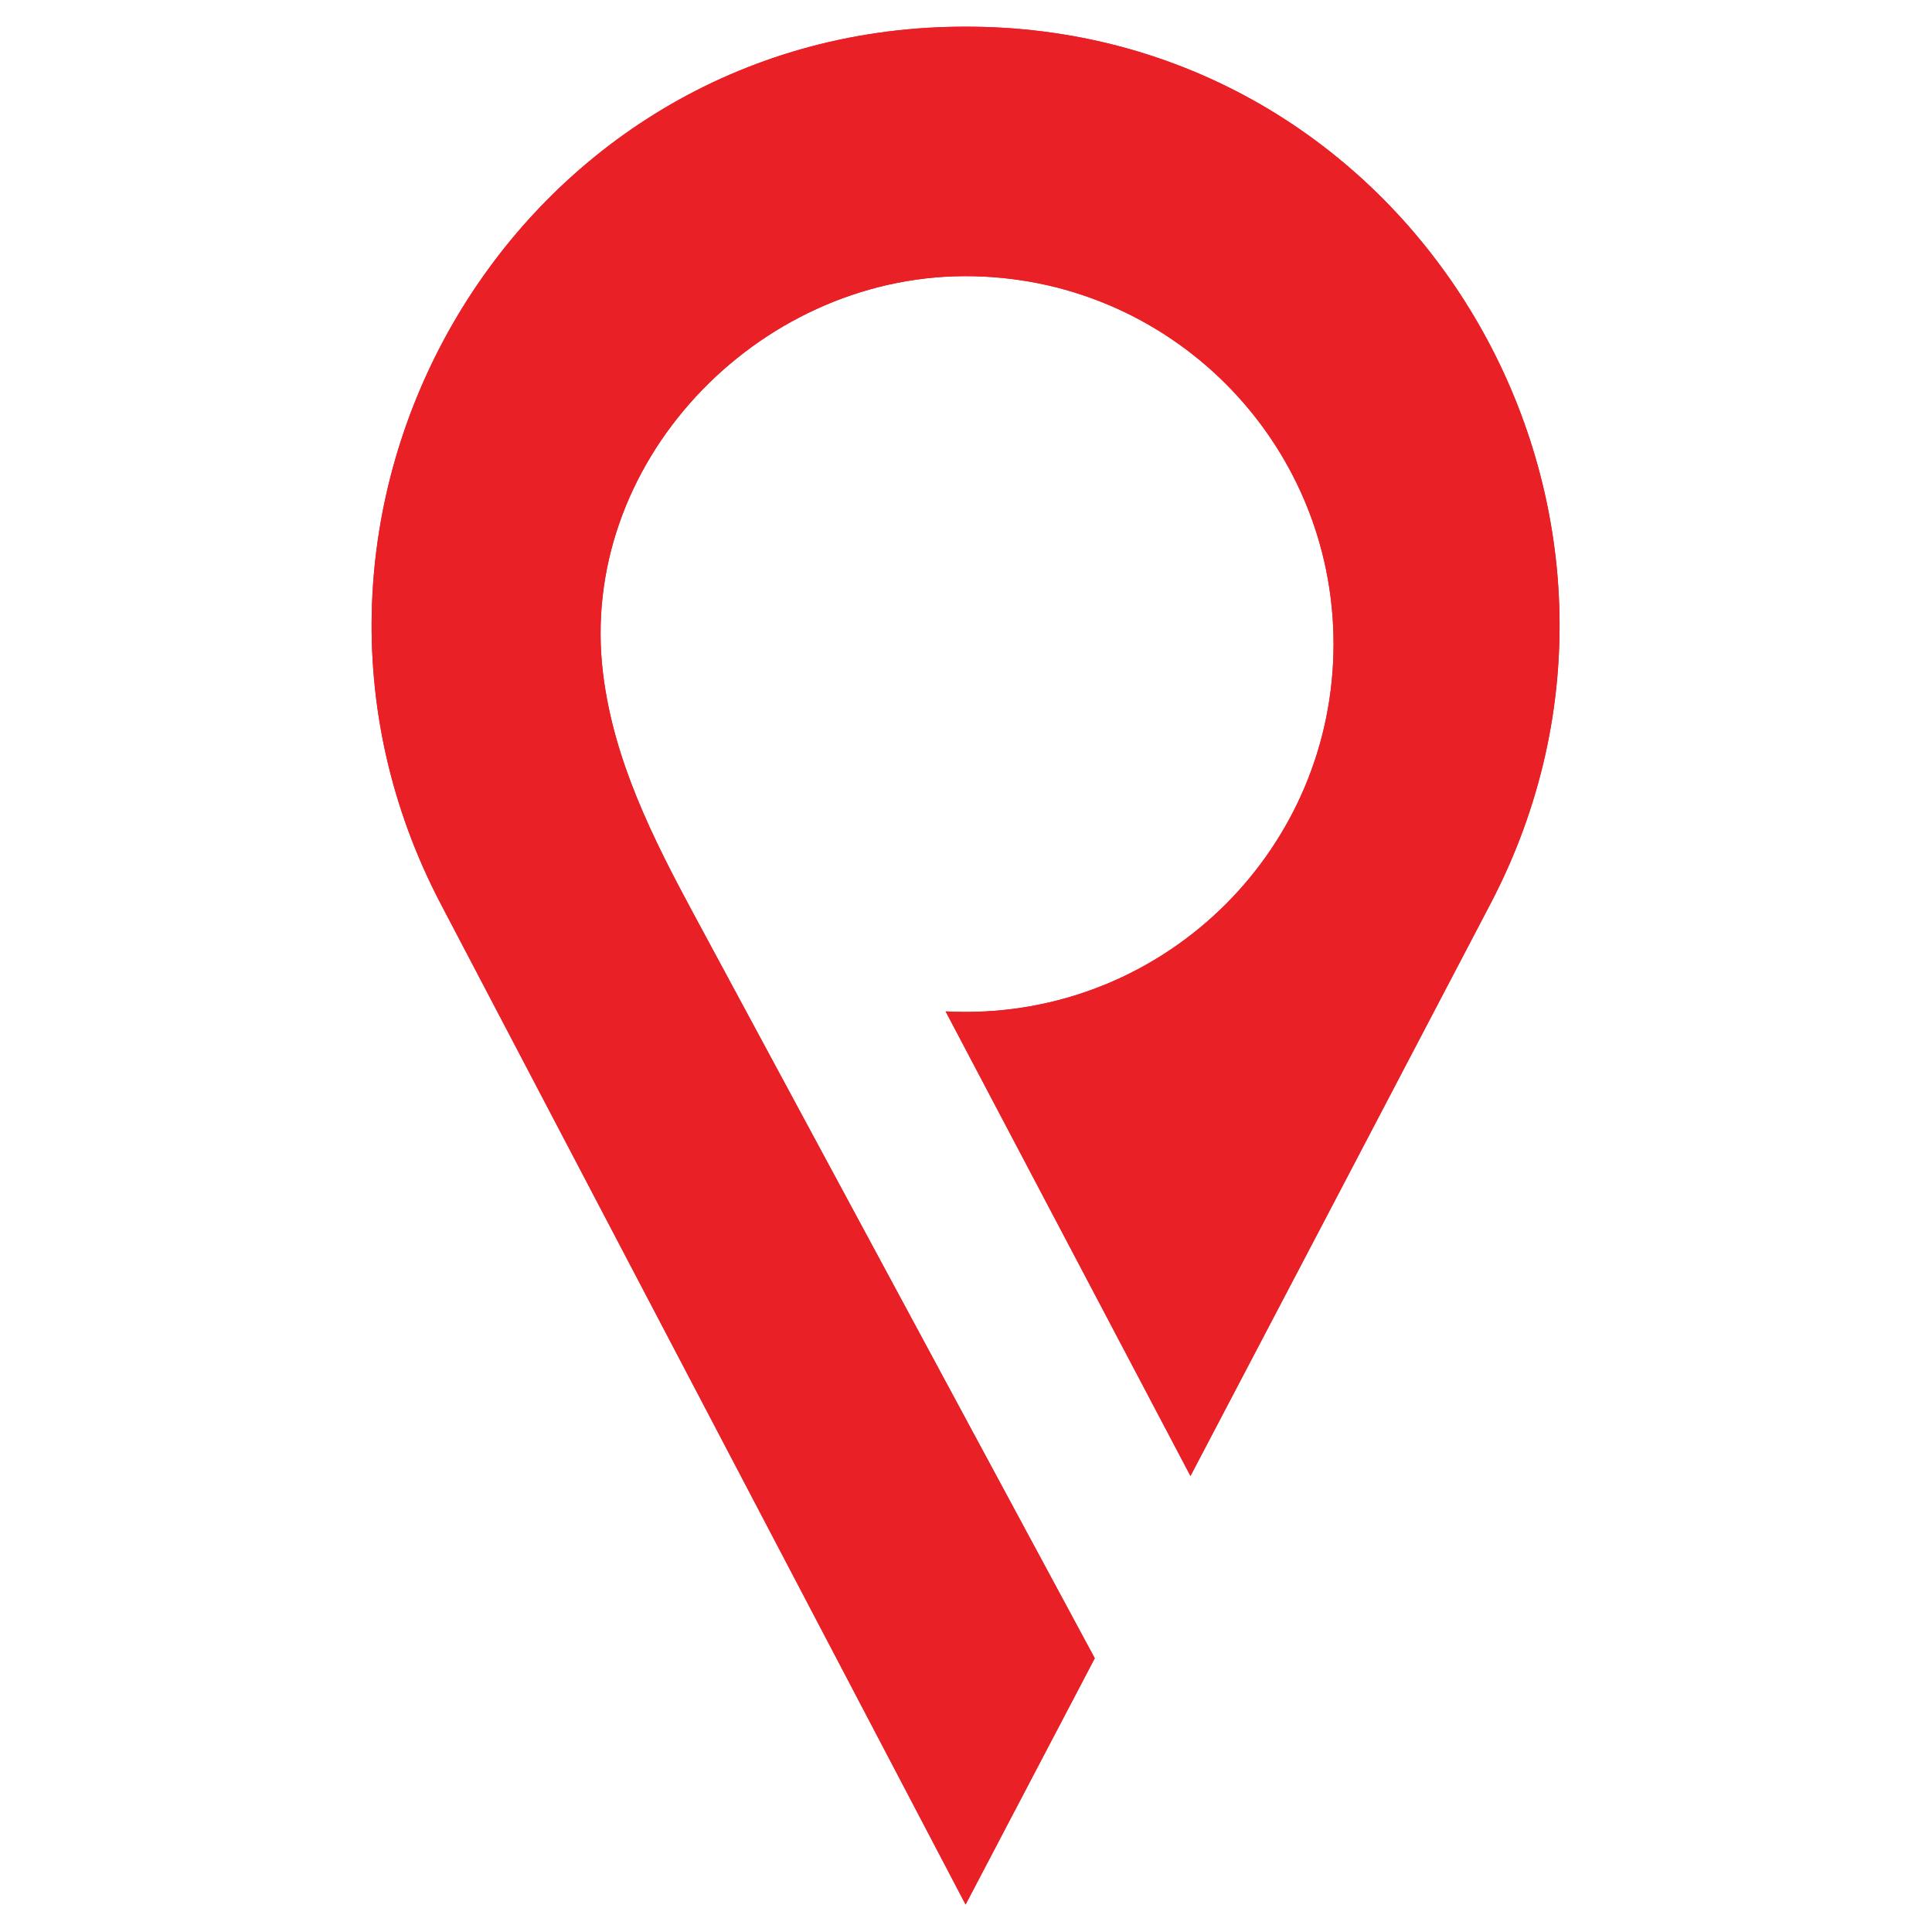 <svg xmlns="http://www.w3.org/2000/svg" xmlns:xlink="http://www.w3.org/1999/xlink" width="500" zoomAndPan="magnify" viewBox="0 0 375 375" height="500" preserveAspectRatio="xMidYMid meet" version="1.2"><defs><clipPath id="b014dd955c"><path d="M 72 5.246 L 303 5.246 L 303 369.668 L 72 369.668 Z M 72 5.246 "/></clipPath></defs><g id="4627edde56"><g clip-rule="nonzero" clip-path="url(#b014dd955c)"><path style=" stroke:none;fill-rule:nonzero;fill:#e92026;fill-opacity:1;" d="M 190.652 5.219 C 189.598 5.191 188.512 5.18 187.422 5.18 C 186.348 5.18 185.266 5.191 184.188 5.219 C 98.68 7.395 45.844 99.77 85.598 175.535 L 116.16 233.805 L 187.422 369.668 L 212.492 321.867 C 202.246 302.824 191.969 283.781 181.711 264.742 C 166.035 235.652 150.359 206.562 134.684 177.492 C 126.723 162.723 119.133 147.664 117.055 130.77 C 112.043 90.027 146.781 53.758 187.145 53.602 C 226.723 53.445 258.84 85.469 258.84 125.008 C 258.84 164.449 226.852 196.414 187.422 196.414 C 186.121 196.414 184.832 196.379 183.543 196.316 L 231.07 286.484 L 258.707 233.805 L 289.242 175.535 C 329.004 99.77 276.164 7.395 190.652 5.219 "/><path style=" stroke:none;fill-rule:nonzero;fill:#e92026;fill-opacity:1;" d="M 190.652 5.219 C 189.598 5.191 188.512 5.18 187.422 5.18 C 186.348 5.18 185.266 5.191 184.188 5.219 C 98.68 7.395 45.844 99.77 85.598 175.535 L 116.16 233.805 L 187.422 369.668 L 212.492 321.867 C 202.246 302.824 191.969 283.781 181.711 264.742 C 166.035 235.652 150.359 206.562 134.684 177.492 C 126.723 162.723 119.133 147.664 117.055 130.77 C 112.043 90.027 146.781 53.758 187.145 53.602 C 226.723 53.445 258.84 85.469 258.84 125.008 C 258.84 164.449 226.852 196.414 187.422 196.414 C 186.121 196.414 184.832 196.379 183.543 196.316 L 231.07 286.484 L 258.707 233.805 L 289.242 175.535 C 329.004 99.77 276.164 7.395 190.652 5.219 "/></g></g></svg>